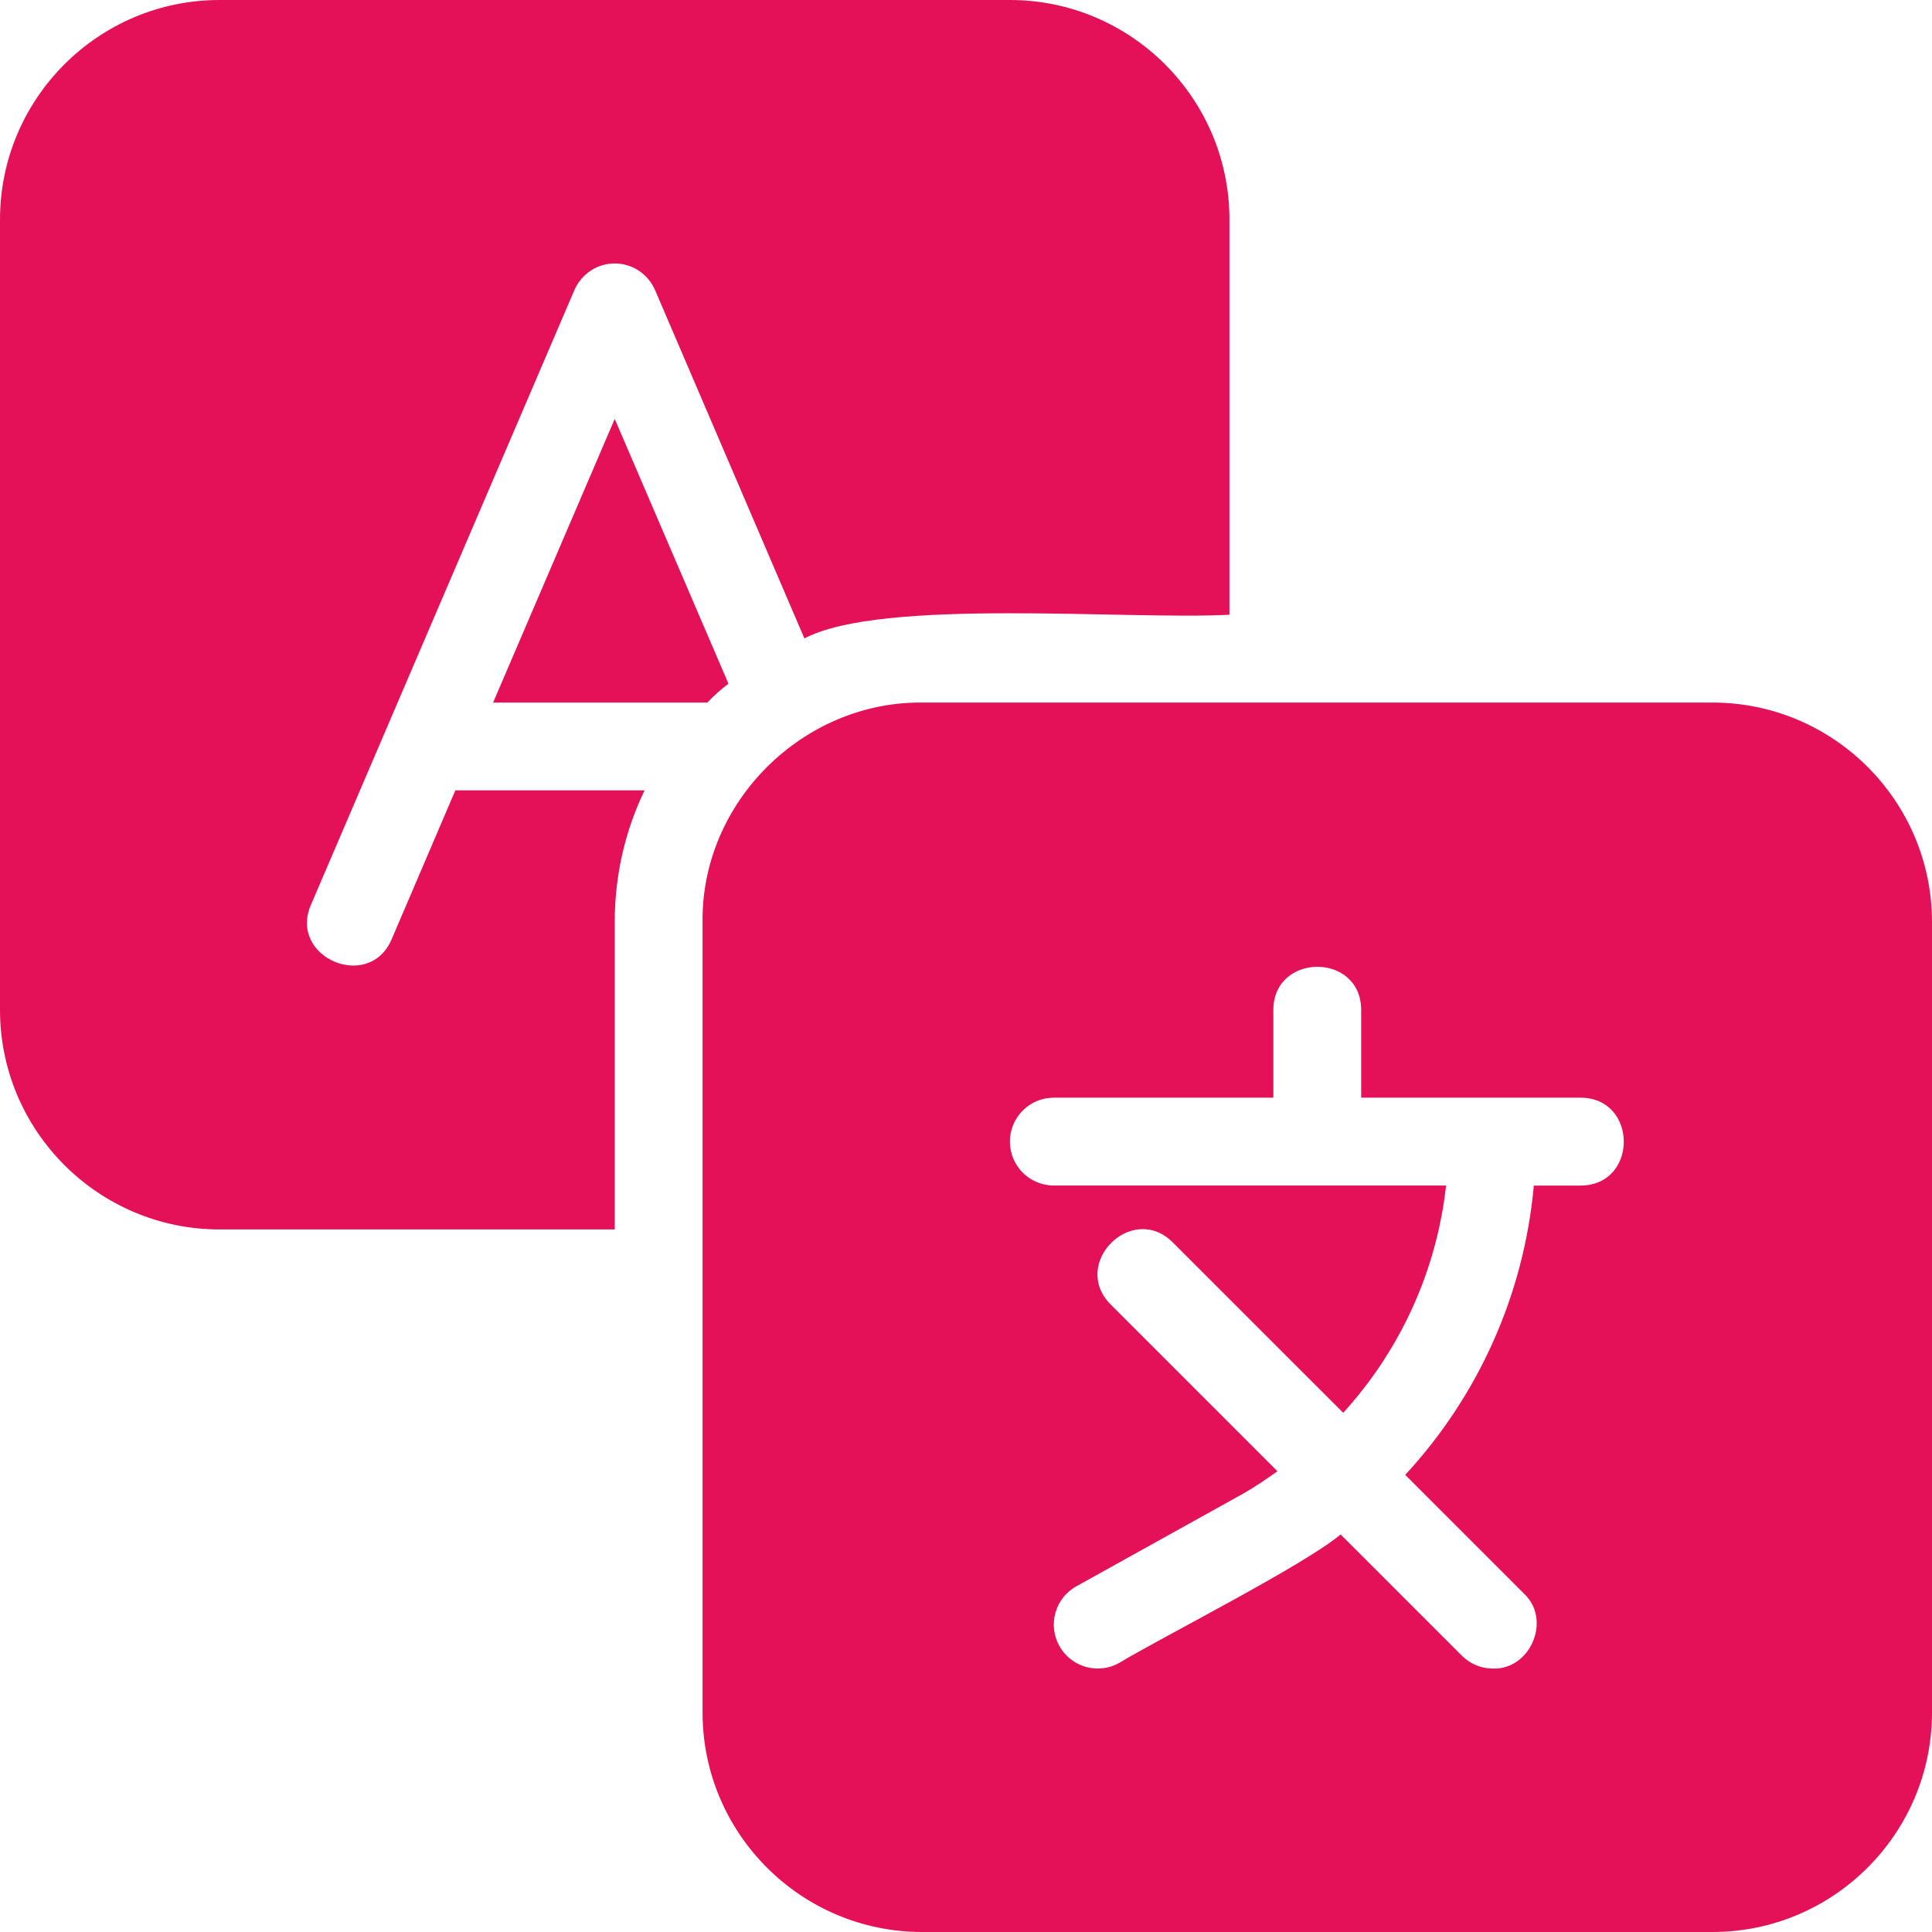 <svg xmlns="http://www.w3.org/2000/svg" xmlns:xlink="http://www.w3.org/1999/xlink" width="800" zoomAndPan="magnify" viewBox="0 0 600 600" height="800" preserveAspectRatio="xMidYMid meet" version="1.2"><g id="9588d76ca1"><path style=" stroke:none;fill-rule:nonzero;fill:#e51158;fill-opacity:1;" d="M 153.137 218.184 L 219.684 218.184 C 221.727 216 223.91 214.09 226.227 212.316 L 190.91 130.09 Z M 153.137 218.184 "/><path style=" stroke:none;fill-rule:nonzero;fill:#e51158;fill-opacity:1;" d="M 531.816 218.184 C 473.305 218.184 343.664 218.184 286.363 218.184 C 249.504 217.84 217.746 248.945 218.184 286.363 C 218.184 286.363 218.184 381.816 218.184 381.816 L 218.184 531.816 C 218.184 569.414 248.77 600 286.363 600 L 531.816 600 C 569.414 600 600 569.414 600 531.816 L 600 286.363 C 600 248.77 569.414 218.184 531.816 218.184 Z M 490.91 368.184 L 476.344 368.184 C 473.289 402.055 459.094 433.5 436.406 458.031 L 473.262 494.891 C 481.965 502.977 475.309 518.605 463.637 518.184 C 460.145 518.184 456.656 516.844 453.996 514.188 L 416.344 476.535 C 404.945 486.137 360.789 508.461 347.523 516.465 C 341.074 520.09 332.66 517.801 328.992 511.16 C 325.324 504.586 327.695 496.27 334.297 492.629 L 385.5 464.184 C 389.441 462 393.094 459.477 396.723 456.914 L 344.906 405.094 C 332.371 392.453 351.504 373.242 364.188 385.812 C 364.188 385.812 417.148 438.762 417.148 438.762 C 434.836 419.316 446.168 394.73 449.086 368.168 L 327.273 368.168 C 319.73 368.168 313.637 362.074 313.637 354.531 C 313.637 346.992 319.73 340.895 327.273 340.895 L 395.453 340.895 L 395.453 313.621 C 395.508 295.855 422.66 295.73 422.727 313.621 C 422.727 313.621 422.727 340.895 422.727 340.895 L 490.91 340.895 C 508.703 341.004 508.785 368.086 490.91 368.184 Z M 490.91 368.184 "/><path style=" stroke:none;fill-rule:nonzero;fill:#e51158;fill-opacity:1;" d="M 68.184 381.816 L 190.91 381.816 L 190.91 286.363 C 190.91 271.773 194.184 257.863 200.184 245.453 L 141.41 245.453 L 121.637 291.684 C 114.602 308.129 89.551 297.312 96.547 281.047 C 96.547 281.047 178.363 90.137 178.363 90.137 C 180.547 85.09 185.453 81.816 190.91 81.816 C 196.363 81.816 201.273 85.09 203.453 90.137 L 249.816 198.273 C 273.914 185.535 350.031 192.613 381.816 190.91 C 381.816 190.91 381.816 68.184 381.816 68.184 C 381.816 30.586 351.23 0 313.637 0 L 68.184 0 C 30.586 0 0 30.586 0 68.184 L 0 313.637 C 0 351.23 30.586 381.816 68.184 381.816 Z M 68.184 381.816 "/></g></svg>